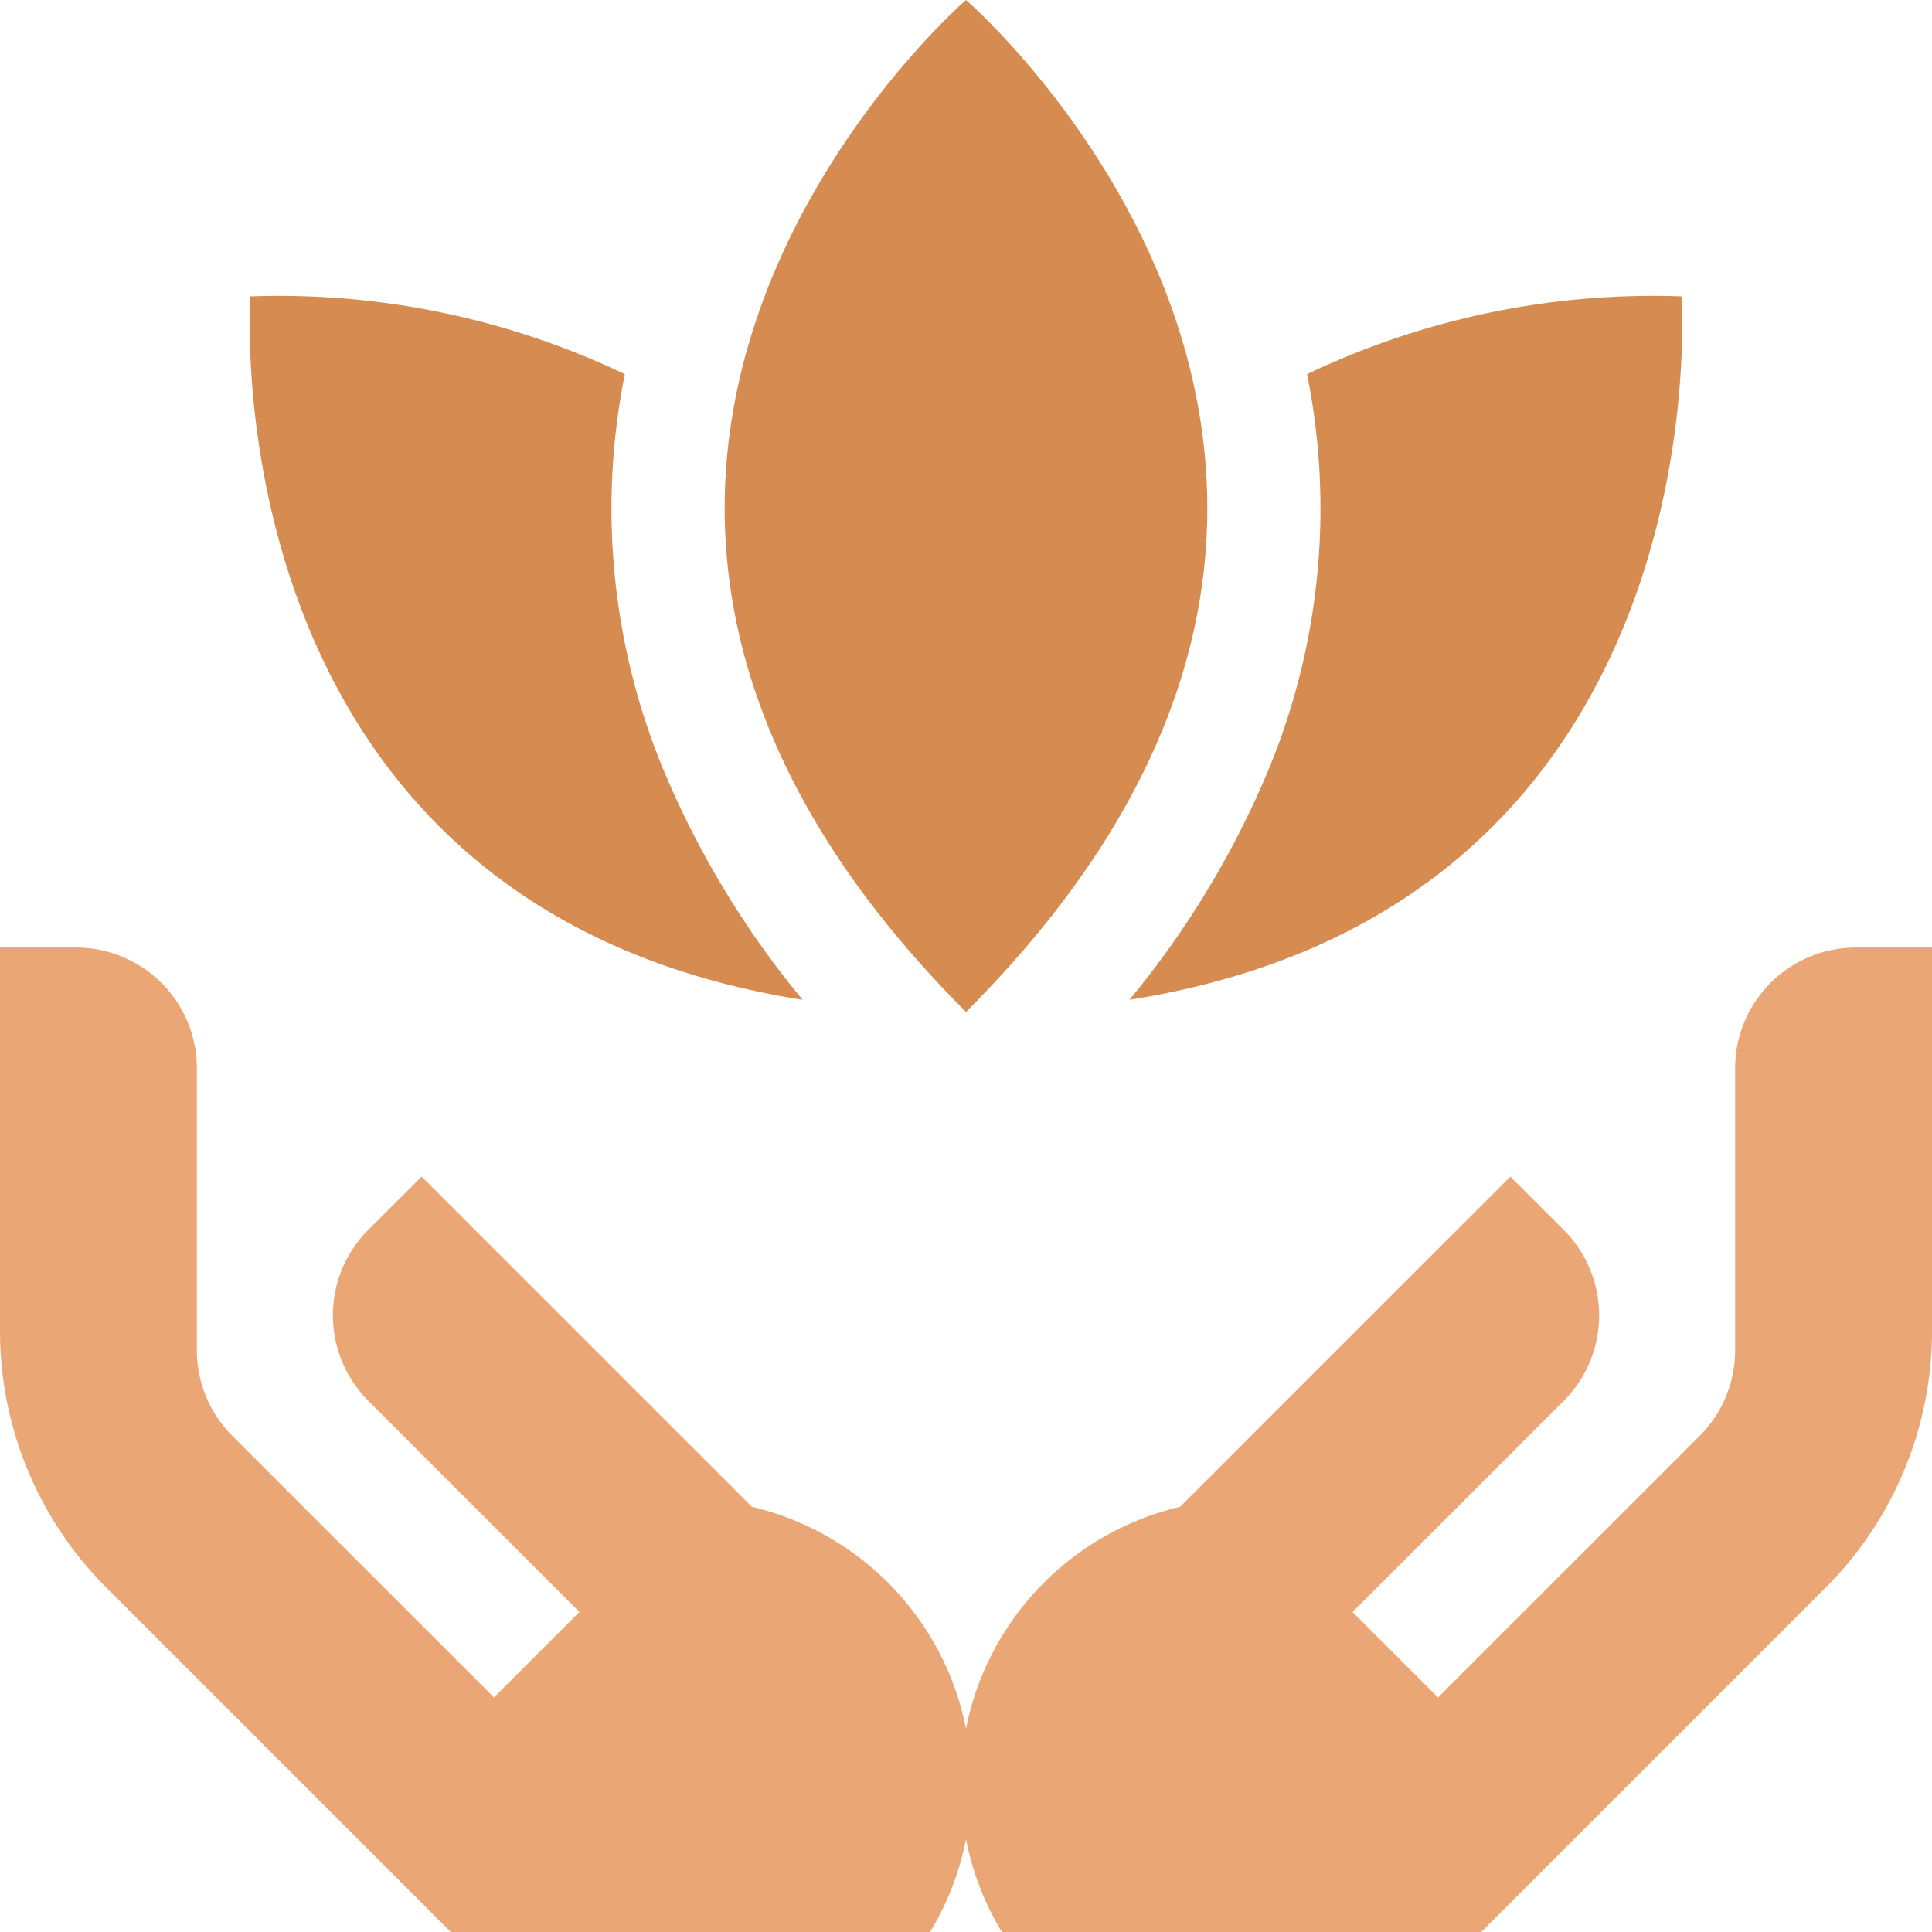<svg id="meditate" xmlns="http://www.w3.org/2000/svg" width="91" height="91" viewBox="0 0 91 91">
  <path id="Tracé_2008" data-name="Tracé 2008" d="M203.413,0s-25.575,22.088,0,47.663C228.989,22.088,203.413,0,203.413,0Z" transform="translate(-157.913)" fill="#d68c50"/>
  <path id="Tracé_2009" data-name="Tracé 2009" d="M299.315,111.511c28.1-4.428,26-33.131,26-33.131a37.826,37.826,0,0,0-17.634,3.664,32.125,32.125,0,0,1-2.041,19.161A42.978,42.978,0,0,1,299.315,111.511Z" transform="translate(-246.116 -64.42)" fill="#d68c50"/>
  <path id="Tracé_2010" data-name="Tracé 2010" d="M92.217,111.512a42.99,42.99,0,0,1-6.329-10.306,32.124,32.124,0,0,1-2.041-19.161,37.827,37.827,0,0,0-17.634-3.664S64.113,107.083,92.217,111.512Z" transform="translate(-54.415 -64.421)" fill="#d68c50"/>
  <path id="Tracé_2011" data-name="Tracé 2011" d="M87.42,251.1a5.693,5.693,0,0,0-5.693,5.693v13.281A5.694,5.694,0,0,1,80.06,274.1L67.733,286.425,63.708,282.4l9.946-9.946a5.693,5.693,0,0,0,0-8.051L71.14,261.89,55.587,277.442A13.421,13.421,0,0,0,45.5,287.891a13.421,13.421,0,0,0-10.087-10.448L19.86,261.89,17.347,264.4a5.693,5.693,0,0,0,0,8.051l9.946,9.946-4.025,4.025L10.94,274.1a5.693,5.693,0,0,1-1.667-4.026V256.793A5.693,5.693,0,0,0,3.58,251.1H0v18.063a17.079,17.079,0,0,0,5,12.076l16.232,16.232H43.808A13.351,13.351,0,0,0,45.5,293.1a13.36,13.36,0,0,0,1.692,4.372H69.766L86,281.239a17.078,17.078,0,0,0,5-12.076V251.1Z" transform="translate(0 -206.471)" fill="#eaa775"/>
</svg>
